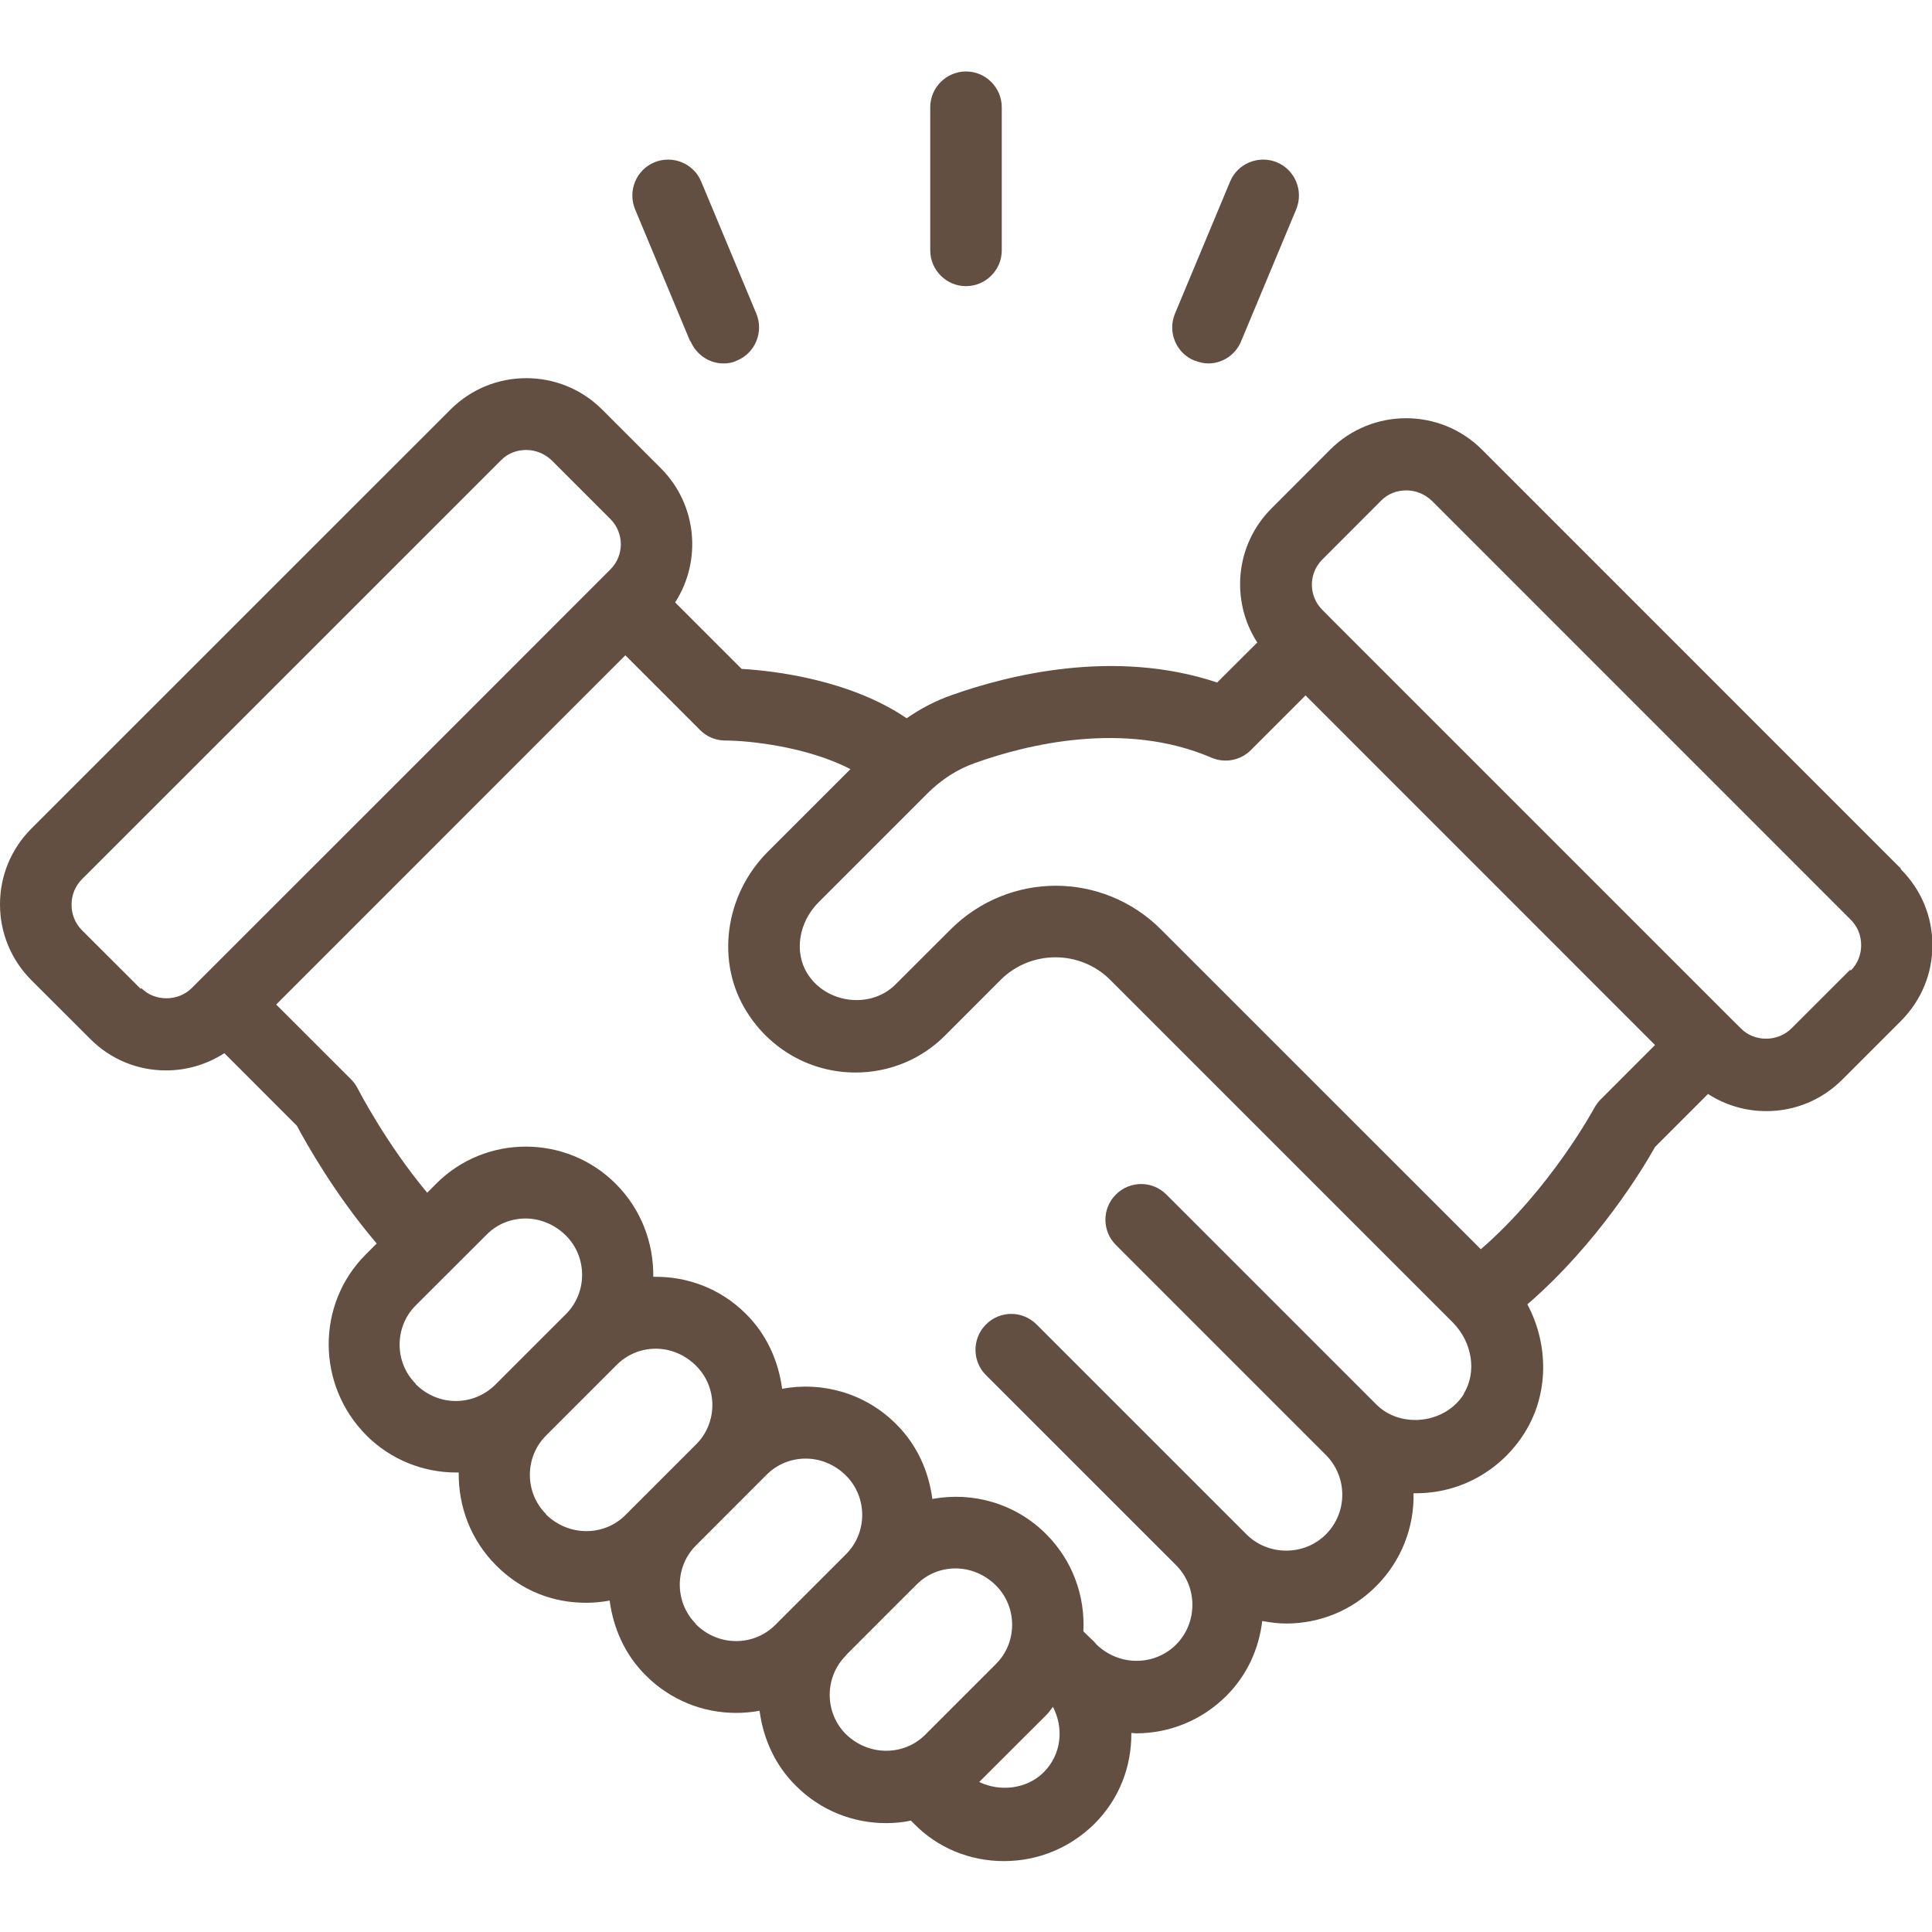 <svg xmlns="http://www.w3.org/2000/svg" xmlns:xlink="http://www.w3.org/1999/xlink" width="128" zoomAndPan="magnify" viewBox="0 0 96 96" height="128" preserveAspectRatio="xMidYMid meet" version="1.0"><defs><clipPath id="4f761d0fea"><path d="M 0 18 L 96 18 L 96 92.789 L 0 92.789 Z M 0 18 " clip-rule="nonzero"/></clipPath><clipPath id="f91ee6c681"><path d="M 46 3.539 L 50 3.539 L 50 15 L 46 15 Z M 46 3.539 " clip-rule="nonzero"/></clipPath></defs><g clip-path="url(#4f761d0fea)"><path fill="#634e42" d="M 94.453 43.16 L 73.637 22.34 C 71.555 20.262 68.18 20.262 66.098 22.34 L 63.184 25.258 C 61.367 27.07 61.137 29.863 62.473 31.926 L 60.48 33.914 C 55.379 32.207 50.098 33.543 47.289 34.539 C 46.488 34.82 45.742 35.211 45.051 35.691 C 42.238 33.773 38.453 33.328 36.852 33.238 L 33.547 29.934 C 34.879 27.871 34.648 25.078 32.836 23.266 L 29.922 20.352 C 27.84 18.27 24.461 18.27 22.383 20.352 L 1.562 41.168 C 0.551 42.184 0 43.516 0 44.938 C 0 46.359 0.551 47.691 1.562 48.707 L 4.48 51.621 C 5.492 52.637 6.828 53.188 8.25 53.188 C 9.297 53.188 10.293 52.883 11.148 52.332 L 14.754 55.941 C 15.199 56.777 16.641 59.355 18.719 61.789 L 18.168 62.34 C 15.715 64.797 15.715 68.812 18.203 71.32 C 19.43 72.547 21.051 73.168 22.668 73.168 C 22.703 73.168 22.754 73.168 22.793 73.168 C 22.773 74.84 23.379 76.512 24.656 77.789 C 25.938 79.07 27.504 79.641 29.121 79.641 C 29.512 79.641 29.902 79.605 30.293 79.531 C 30.473 80.883 31.039 82.219 32.105 83.266 C 33.332 84.492 34.949 85.113 36.57 85.113 C 36.961 85.113 37.352 85.078 37.742 85.008 C 37.922 86.359 38.488 87.691 39.555 88.742 C 40.781 89.969 42.398 90.59 44.02 90.59 C 44.426 90.59 44.852 90.555 45.262 90.465 L 45.406 90.609 C 46.578 91.816 48.18 92.477 49.883 92.477 C 51.59 92.477 53.172 91.816 54.383 90.625 C 55.625 89.383 56.23 87.766 56.215 86.109 C 56.301 86.109 56.375 86.129 56.445 86.129 C 58.133 86.129 59.734 85.469 60.941 84.262 C 61.992 83.211 62.559 81.898 62.719 80.547 C 63.109 80.617 63.504 80.672 63.91 80.672 C 65.602 80.672 67.199 80.012 68.391 78.805 C 69.652 77.543 70.277 75.852 70.238 74.199 C 70.277 74.199 70.328 74.199 70.363 74.199 C 72.57 74.199 74.594 73.062 75.77 71.176 C 76.961 69.258 76.961 66.82 75.895 64.812 C 79.43 61.754 81.672 58.004 82.238 56.992 L 84.871 54.359 C 85.723 54.91 86.719 55.211 87.77 55.211 C 89.191 55.211 90.523 54.66 91.539 53.648 L 94.453 50.734 C 95.465 49.719 96.02 48.387 96.02 46.965 C 96.02 45.543 95.465 44.207 94.453 43.195 Z M 6.988 49.133 L 4.07 46.219 C 3.734 45.879 3.555 45.434 3.555 44.953 C 3.555 44.477 3.734 44.031 4.07 43.691 L 24.891 22.875 C 25.227 22.52 25.688 22.359 26.152 22.359 C 26.613 22.359 27.059 22.539 27.414 22.875 L 30.328 25.789 C 31.023 26.484 31.023 27.605 30.328 28.297 L 29.867 28.758 L 23.344 35.285 L 9.527 49.098 C 8.852 49.773 7.68 49.773 7.023 49.098 Z M 20.656 68.758 C 19.59 67.691 19.59 65.934 20.656 64.867 L 24.18 61.348 C 24.711 60.812 25.406 60.547 26.117 60.547 C 26.828 60.547 27.555 60.832 28.125 61.398 C 29.191 62.465 29.191 64.227 28.125 65.293 L 24.605 68.812 C 23.52 69.879 21.777 69.898 20.656 68.777 Z M 27.129 75.23 C 26.062 74.164 26.062 72.402 27.129 71.336 L 30.648 67.816 C 31.184 67.285 31.875 67.016 32.586 67.016 C 33.297 67.016 34.027 67.301 34.594 67.871 C 35.664 68.938 35.664 70.699 34.594 71.766 L 31.074 75.285 C 30.008 76.352 28.25 76.352 27.129 75.25 Z M 34.578 80.688 C 33.512 79.621 33.512 77.863 34.578 76.797 L 37.102 74.27 L 38.098 73.273 C 38.633 72.742 39.324 72.477 40.035 72.477 C 40.746 72.477 41.477 72.758 42.043 73.328 C 43.109 74.395 43.109 76.156 42.043 77.223 L 38.523 80.742 C 37.457 81.809 35.699 81.828 34.578 80.707 Z M 42.027 82.254 L 44.551 79.727 L 45.547 78.734 C 46.078 78.199 46.773 77.934 47.484 77.934 C 48.195 77.934 48.926 78.219 49.492 78.785 C 50.559 79.852 50.559 81.613 49.492 82.68 L 45.973 86.199 C 44.906 87.266 43.148 87.266 42.027 86.164 C 40.961 85.098 40.961 83.336 42.027 82.27 Z M 51.859 88.066 C 51.023 88.902 49.688 89.043 48.656 88.547 L 52.02 85.188 C 52.141 85.062 52.215 84.938 52.32 84.812 C 52.871 85.879 52.746 87.176 51.859 88.066 Z M 72.746 69.258 C 71.82 70.75 69.602 71 68.391 69.789 L 57.957 59.355 C 57.262 58.66 56.141 58.66 55.449 59.355 C 54.754 60.047 54.754 61.168 55.449 61.863 L 65.883 72.297 C 66.969 73.383 66.969 75.16 65.883 76.242 C 64.801 77.328 63.004 77.312 61.938 76.242 L 51.504 65.809 C 50.809 65.113 49.688 65.113 48.996 65.809 C 48.48 66.324 48.336 67.09 48.605 67.746 C 48.691 67.961 48.816 68.156 48.996 68.332 L 58.438 77.773 C 59.52 78.855 59.52 80.637 58.438 81.719 C 57.387 82.77 55.645 82.82 54.488 81.719 C 54.453 81.684 54.418 81.629 54.383 81.594 L 53.832 81.062 C 53.922 79.336 53.316 77.559 51.98 76.227 C 50.453 74.699 48.32 74.109 46.328 74.484 C 46.152 73.133 45.582 71.801 44.516 70.75 C 42.988 69.223 40.852 68.637 38.863 69.008 C 38.684 67.656 38.117 66.324 37.051 65.273 C 35.785 64.012 34.117 63.41 32.461 63.445 C 32.48 61.773 31.875 60.102 30.594 58.82 C 28.141 56.367 24.125 56.352 21.672 58.82 L 21.227 59.266 C 19.164 56.797 17.797 54.129 17.777 54.094 C 17.688 53.914 17.582 53.773 17.441 53.629 L 13.723 49.914 L 31.074 32.562 L 34.793 36.281 C 35.129 36.617 35.574 36.797 36.055 36.797 C 37.207 36.797 40.105 37.098 42.258 38.219 L 38.152 42.324 C 36 44.477 35.555 47.816 37.102 50.27 C 38.277 52.156 40.301 53.293 42.508 53.293 C 44.195 53.293 45.797 52.637 46.988 51.426 L 49.723 48.688 C 51.219 47.195 53.672 47.195 55.164 48.688 L 72.16 65.684 C 72.16 65.684 72.18 65.703 72.195 65.719 C 73.172 66.715 73.387 68.191 72.73 69.258 Z M 79.539 54.625 C 79.414 54.75 79.309 54.895 79.219 55.055 C 79.199 55.09 77.066 59.055 73.582 62.074 L 57.688 46.184 C 56.25 44.742 54.348 44.012 52.461 44.012 C 50.578 44.012 48.676 44.742 47.234 46.184 L 44.496 48.918 C 43.27 50.145 41.066 49.879 40.125 48.387 C 39.449 47.32 39.68 45.828 40.676 44.832 L 46.062 39.445 C 46.773 38.734 47.574 38.219 48.445 37.914 C 50.969 37.008 55.859 35.781 60.195 37.648 C 60.871 37.934 61.637 37.789 62.152 37.273 L 64.871 34.555 L 82.238 51.926 L 79.52 54.645 Z M 91.93 48.191 L 89.012 51.105 C 88.336 51.781 87.164 51.781 86.508 51.105 L 86.043 50.645 L 66.168 30.77 L 65.707 30.305 C 65.012 29.613 65.012 28.492 65.707 27.801 L 68.621 24.883 C 68.961 24.527 69.422 24.367 69.883 24.367 C 70.348 24.367 70.793 24.547 71.148 24.883 L 91.965 45.703 C 92.301 46.039 92.48 46.484 92.48 46.965 C 92.48 47.445 92.301 47.887 91.965 48.227 Z M 91.93 48.191 " fill-opacity="1" fill-rule="nonzero"/></g><g clip-path="url(#f91ee6c681)"><path fill="#634e42" d="M 48 14.219 C 48.977 14.219 49.777 13.418 49.777 12.441 L 49.777 5.328 C 49.777 4.352 48.977 3.551 48 3.551 C 47.023 3.551 46.223 4.352 46.223 5.328 L 46.223 12.441 C 46.223 13.418 47.023 14.219 48 14.219 Z M 48 14.219 " fill-opacity="1" fill-rule="nonzero"/></g><path fill="#634e42" d="M 34.312 16.953 C 34.594 17.629 35.254 18.059 35.945 18.059 C 36.18 18.059 36.41 18.023 36.621 17.914 C 37.527 17.543 37.957 16.492 37.582 15.586 L 34.844 9.027 C 34.473 8.121 33.422 7.691 32.516 8.066 C 31.609 8.441 31.184 9.488 31.555 10.395 L 34.293 16.957 Z M 34.312 16.953 " fill-opacity="1" fill-rule="nonzero"/><path fill="#634e42" d="M 59.359 17.914 C 59.59 18.004 59.82 18.059 60.035 18.059 C 60.73 18.059 61.387 17.648 61.672 16.953 L 64.41 10.395 C 64.781 9.488 64.355 8.441 63.449 8.066 C 62.543 7.691 61.492 8.121 61.121 9.027 L 58.383 15.586 C 58.008 16.492 58.434 17.543 59.344 17.914 Z M 59.359 17.914 " fill-opacity="1" fill-rule="nonzero"/></svg>